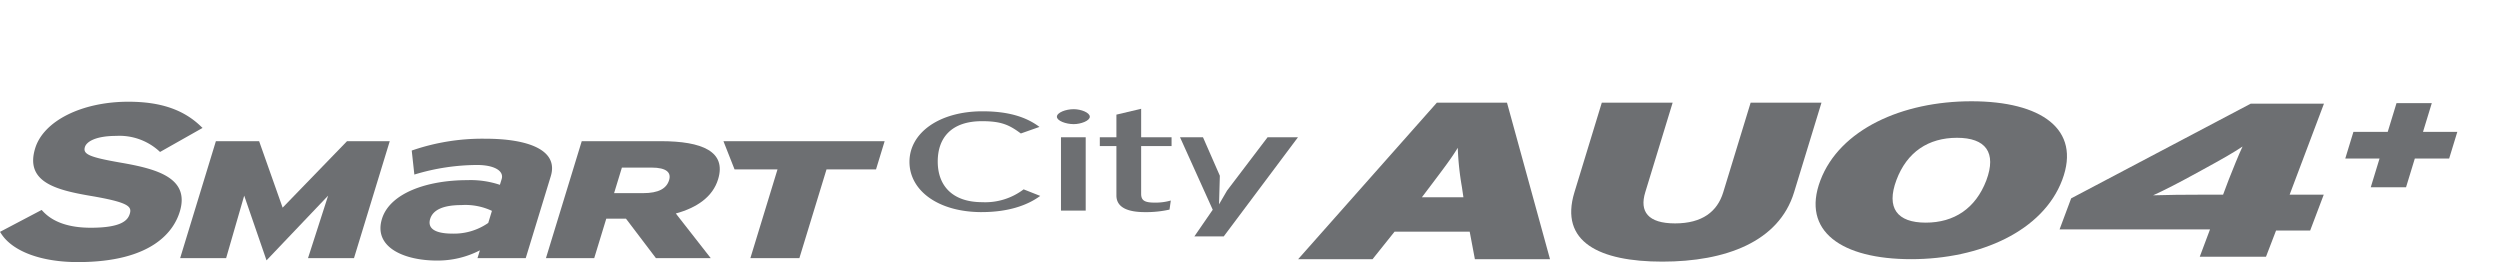 <svg xmlns="http://www.w3.org/2000/svg" xmlns:xlink="http://www.w3.org/1999/xlink" width="496" height="52" viewBox="0 0 496 52">
  <defs>
    <clipPath id="clip-path">
      <rect id="사각형_13291" data-name="사각형 13291" width="496" height="52" transform="translate(320.442 855.18)" fill="none" stroke="#707070" stroke-width="1"/>
    </clipPath>
    <clipPath id="clip-path-2">
      <rect id="사각형_14061" data-name="사각형 14061" width="461.072" height="31.908" fill="#6d6f72"/>
    </clipPath>
  </defs>
  <g id="bi_SMaRT_CONTROL_AW02" data-name="bi_SMaRT CONTROL AW02" transform="translate(-320.442 -855.18)" clip-path="url(#clip-path)">
    <g id="그룹_12313" data-name="그룹 12313" transform="translate(320.441 874.127)">
      <g id="그룹_12987" data-name="그룹 12987" transform="translate(0 1.145)">
        <g id="그룹_12985" data-name="그룹 12985" transform="translate(0 0)">
          <g id="그룹_12985-2" data-name="그룹 12985" clip-path="url(#clip-path-2)">
            <path id="패스_56547" data-name="패스 56547" d="M193.118,16.894A56.018,56.018,0,0,1,192.3,9.13c-1.278,2.088-2.586,3.814-5.569,7.764l-1.547,2.041h8.235Zm2.577,14.331-1.029-5.458H179.758l-4.366,5.458H160.63L188.152.172h13.913L210.6,31.225Z" transform="translate(96.923 0.104)" fill="#6d6f72"/>
            <path id="패스_56548" data-name="패스 56548" d="M212.5,31.711c-12.49,0-20.456-3.9-17.443-13.752L200.49.171h14.055l-5.437,17.788c-1.167,3.814.526,6.167,5.921,6.167s8.386-2.352,9.551-6.167L230.02.171h14.054l-5.439,17.788c-3.011,9.848-13.643,13.752-26.139,13.752" transform="translate(117.309 0.104)" fill="#6d6f72"/>
            <path id="패스_56549" data-name="패스 56549" d="M252.718,7.246c-5.682,0-9.936,2.822-12.017,8.373s.13,8.461,5.811,8.461c5.642,0,9.895-2.82,12.019-8.373,2.081-5.554-.13-8.461-5.812-8.461m-9.112,24.081c-13.752,0-21.824-5.511-18-15.62S241.826,0,255.579,0c13.8,0,21.825,5.511,18.006,15.619s-16.226,15.708-29.979,15.708" transform="translate(135.555 0)" fill="#6d6f72"/>
            <path id="패스_56550" data-name="패스 56550" d="M283,13.531l-.954.518c-3.558,1.955-6.248,3.343-8.636,4.429,2.69-.09,6.335-.128,9.98-.128h3.9l1.129-3c.7-1.78,2.041-5.12,2.735-6.55-1.91,1.257-3.773,2.343-8.156,4.728M297.8,25.46l-2,5.209H282.658l2.036-5.426H254.846l2.3-6.16L292.765.3H307.3l-6.808,18.051h6.768l-2.692,7.111Z" transform="translate(153.772 0.18)" fill="#6d6f72"/>
            <path id="패스_56551" data-name="패스 56551" d="M126.875,21.242c-8.665,0-14.339-4.292-14.339-9.975,0-5.761,5.928-10.026,14.491-10.026,4.866,0,8.514,1,11.3,3.1l-3.694,1.3c-2.28-1.69-3.855-2.44-7.709-2.44-6.08,0-8.777,3.3-8.779,8.006,0,4.74,2.851,8.065,8.831,8.065a12.606,12.606,0,0,0,8.211-2.546l3.292,1.3c-2.585,1.911-6.434,3.213-11.605,3.213" transform="translate(67.903 0.749)" fill="#6d6f72"/>
            <path id="패스_56552" data-name="패스 56552" d="M134.118,3.943c-1.573,0-3.341-.664-3.34-1.466,0-.834,1.767-1.5,3.34-1.5,1.419,0,3.189.664,3.191,1.5,0,.8-1.772,1.466-3.191,1.466m-2.53,17.151V6.547h4.906l0,14.548Z" transform="translate(78.911 0.592)" fill="#6d6f72"/>
            <path id="패스_56553" data-name="패스 56553" d="M144.289,8.325l0,9.476c0,1.3.659,1.744,2.684,1.744a10.985,10.985,0,0,0,3.2-.415l-.255,1.8a21.062,21.062,0,0,1-4.913.5c-3.295,0-5.622-.885-5.623-3.295V8.325h-3.293V6.579h3.293l0-4.488L144.291.929v5.65h6.034l0,1.746Z" transform="translate(82.115 0.561)" fill="#6d6f72"/>
            <path id="패스_56554" data-name="패스 56554" d="M154.688,24.127h-5.83l3.648-5.293L146.012,4.452h4.557l3.346,7.637-.16,5.674,1.589-2.726,8.044-10.586h6.03Z" transform="translate(88.103 2.686)" fill="#6d6f72"/>
            <path id="패스_56555" data-name="패스 56555" d="M24.032,12.157c-6.284-1.092-7.627-1.674-7.186-3.115.327-1.066,2.137-2.208,6.244-2.208a11.7,11.7,0,0,1,8.439,2.981l.223.208,8.434-4.767-.42-.4c-3.447-3.274-7.991-4.8-14.3-4.8C16.242.058,8.641,3.86,6.978,9.3c-2.022,6.612,3.965,8.222,10.825,9.406,7.752,1.305,8.392,2.133,7.948,3.584-.393,1.288-1.631,2.766-7.748,2.766-4.313,0-7.518-1.111-9.526-3.3l-.212-.231L0,25.874l.277.42c2.3,3.494,7.967,5.578,15.155,5.578,14.947,0,19.1-6.269,20.238-10.01,2.059-6.729-4.621-8.484-11.639-9.705" transform="translate(0 0.035)" fill="#6d6f72"/>
            <path id="패스_56556" data-name="패스 56556" d="M47.66,28.137l3.991-12.394L39.427,28.584,35,15.743,31.415,28.137H22.293l7.09-23.2H37.96l4.664,13.19L55.4,4.939h8.476l-7.093,23.2Z" transform="translate(13.451 2.98)" fill="#6d6f72"/>
            <path id="패스_56557" data-name="패스 56557" d="M69.192,18.946A12.351,12.351,0,0,0,63.128,17.8c-3.478,0-5.618.888-6.186,2.742-.5,1.637.511,2.921,4.456,2.921a11.882,11.882,0,0,0,7.065-2.123ZM66.33,28.322l.475-1.546a18.266,18.266,0,0,1-8.511,2.03c-6.55,0-12.64-2.649-10.921-8.264,1.567-5.126,8.979-7.688,16.933-7.688a18.343,18.343,0,0,1,6.466.927l.353-1.148c.5-1.637-1.515-2.788-4.858-2.788a43.18,43.18,0,0,0-12.466,1.9l-.52-4.764A42.815,42.815,0,0,1,67.859,4.633c8.488,0,14.6,2.219,13.01,7.438L75.9,28.322Z" transform="translate(28.407 2.796)" fill="#6d6f72"/>
            <path id="패스_56558" data-name="패스 56558" d="M88.488,10.176H82.623l-1.549,5.072H86.79c3.155,0,4.693-.93,5.2-2.588.444-1.456-.443-2.484-3.5-2.484m.88,17.961-5.934-7.821H79.522l-2.389,7.821H67.556l7.1-23.2H90.339c8.219,0,13.053,2.056,11.371,7.554-1.06,3.481-4.178,5.636-8.389,6.794l6.923,8.851Z" transform="translate(40.763 2.98)" fill="#6d6f72"/>
            <path id="패스_56559" data-name="패스 56559" d="M109.968,10.538l-5.383,17.6H94.863l5.381-17.6h-8.52l-2.206-5.6H121.5l-1.711,5.6Z" transform="translate(54.014 2.981)" fill="#6d6f72"/>
          </g>
        </g>
        <g id="그룹_11241" data-name="그룹 11241" transform="translate(465.297 0.373)">
          <g id="그룹_11240" data-name="그룹 11240">
            <g id="그룹_11239" data-name="그룹 11239">
              <g id="그룹_11238" data-name="그룹 11238">
                <g id="그룹_11237" data-name="그룹 11237">
                  <path id="패스_55316" data-name="패스 55316" d="M774.615,229.781l-1.742,5.7-7,0,1.741-5.693h-6.8l1.617-5.29h6.807l1.742-5.7h7l-1.742,5.7h6.807l-1.62,5.29Z" transform="translate(-760.81 -218.795)" fill="#6d6f72"/>
                </g>
              </g>
            </g>
          </g>
        </g>
      </g>
    </g>
  </g>
</svg>
